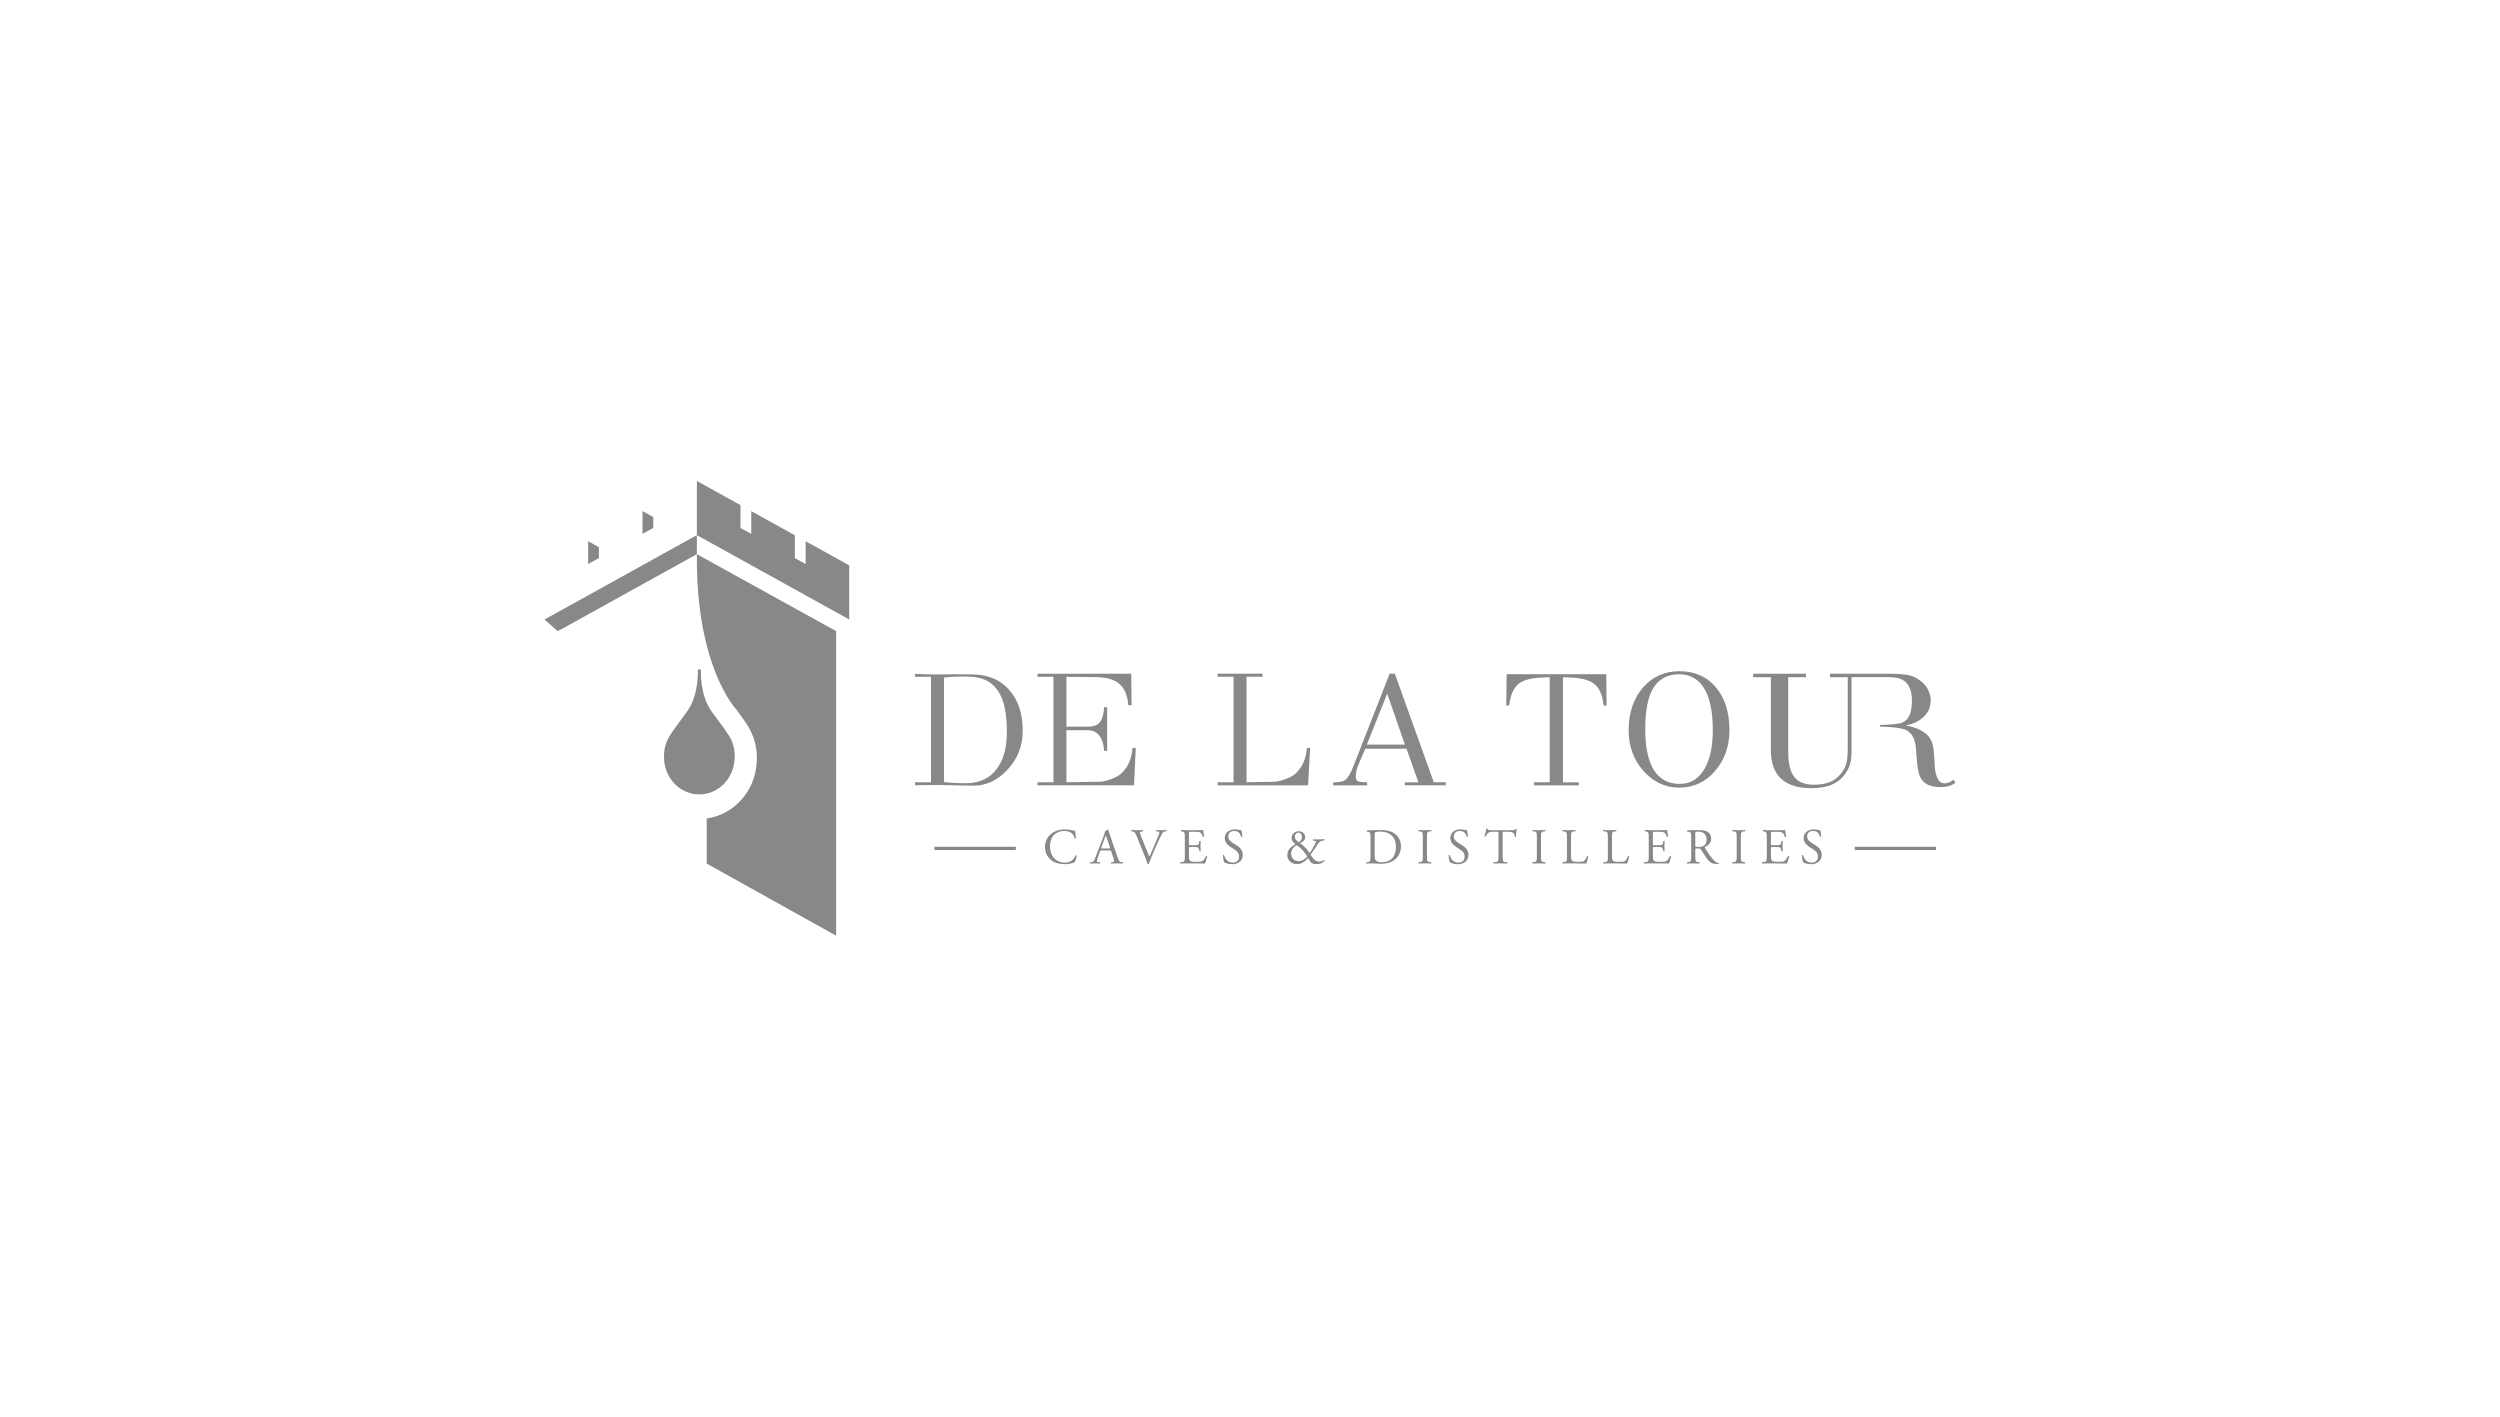 <?xml version="1.0" encoding="UTF-8"?> <svg xmlns="http://www.w3.org/2000/svg" id="Calque_2" data-name="Calque 2" viewBox="0 0 150 85"><defs><style> .cls-1 { fill: none; } .cls-2 { fill: #888; } </style></defs><rect class="cls-1" y="0" width="150" height="85"></rect><g><g><polygon class="cls-2" points="33.456 37.867 33.782 37.698 41.812 33.25 41.812 32.106 32.672 37.17 33.456 37.867"></polygon><polygon class="cls-2" points="48.338 32.474 48.338 33.843 47.691 33.484 47.691 32.116 45.075 30.666 45.075 32.035 44.429 31.677 44.429 30.308 41.813 28.859 41.813 32.106 50.952 37.17 50.952 33.921 48.338 32.474"></polygon><polygon class="cls-2" points="39.197 31.025 38.551 30.666 38.551 32.035 39.197 31.677 39.197 31.025"></polygon><polygon class="cls-2" points="35.934 32.832 35.288 32.474 35.288 33.843 35.934 33.484 35.934 32.832"></polygon><path class="cls-2" d="m42.405,51.817l7.764,4.324v-18.274l-8.355-4.617c-.076,6.792,2.371,9.326,2.371,9.326,0,0,.469.634.627.887l.008.011c.387.591.592,1.277.592,1.984,0,.115-.006.231-.017.347-.114,1.709-1.386,3.076-2.992,3.302,0,0,.002,2.71.002,2.71Z"></path><path class="cls-2" d="m63.081,50.02c.22-.172.502-.256.815-.256.163,0,.392.033.534.073.036.009.057.015.085.012.002.069.017.259.041.443-.015.021-.06.024-.081.006-.045-.205-.181-.44-.619-.44-.461,0-.854.293-.854.917,0,.634.401.984.896.984.389,0,.561-.254.63-.432.021-.015.067-.009.08.012-.022.157-.1.356-.145.413-.037.007-.073.019-.106.03-.066.024-.283.069-.476.069-.272,0-.531-.054-.752-.203-.241-.165-.429-.44-.429-.829,0-.335.151-.621.38-.799"></path><path class="cls-2" d="m66.683,51.103c-.022-.067-.033-.076-.124-.076h-.455c-.076,0-.094.009-.115.072l-.106.317c-.045.136-.067.217-.067.251,0,.036.015.054.088.06l.099.009c.021.015.021.064-.006.076-.078-.006-.171-.006-.313-.009-.099,0-.208.006-.289.009-.019-.012-.024-.06-.006-.076l.099-.009c.072-.006.139-.039.181-.147.055-.139.139-.335.266-.673l.308-.814c.042-.109.061-.166.051-.214.072-.021.124-.075.157-.115.018,0,.039.006.045.027.039.133.088.272.133.404l.413,1.213c.088.259.127.304.256.319l.082.009c.02.015.015.064,0,.076-.125-.006-.229-.009-.365-.009-.145,0-.26.006-.347.009-.024-.012-.027-.06-.006-.076l.087-.009c.064-.006.105-.024.105-.054,0-.034-.014-.087-.039-.16l-.132-.41h-0Zm-.598-.269c-.025.069-.021.073.064.073h.37c.088,0,.094-.012.067-.093l-.164-.491c-.024-.073-.051-.154-.069-.191h-.006c-.009.015-.039.088-.072.178,0,0-.19.524-.19.524Z"></path><path class="cls-2" d="m68.181,50.131c-.07-.169-.115-.232-.245-.247l-.054-.006c-.022-.018-.018-.06.006-.075.087.006.184.009.314.009.133,0,.238-.003.365-.009.021.012.028.057.006.075l-.045.006c-.115.015-.139.033-.142.057.006.03.057.193.151.422.138.35.277.697.428,1.041.093-.199.222-.509.29-.67.09-.205.229-.546.28-.676.025-.064.027-.096.027-.118s-.029-.045-.135-.057l-.054-.006c-.021-.018-.016-.063.006-.075.084.006.199.009.314.009.099,0,.193-.003.293-.009.021.012.021.06.005.075l-.09.006c-.073.006-.117.042-.156.105-.086.142-.203.386-.338.694l-.164.371c-.12.277-.263.627-.313.787-.009.005-.022.009-.034.009-.015,0-.03-.004-.045-.009-.033-.127-.084-.274-.138-.401l-.531-1.309h0Z"></path><path class="cls-2" d="m71.089,50.264c0-.314-.006-.359-.185-.38l-.048-.006c-.018-.012-.012-.066.006-.075.129.006.233.009.357.009h.567c.193,0,.371,0,.407-.009.018.051.037.269.049.401-.011.019-.06.024-.076.006-.045-.142-.071-.247-.229-.286-.064-.016-.161-.018-.293-.018h-.217c-.091,0-.091.006-.091.121v.603c0,.084.01.084.1.084h.175c.126,0,.22-.006.256-.018.035-.012.057-.031.072-.106l.024-.123c.015-.018.066-.018.078.003,0,.072-.012.19-.012.305,0,.108.012.224.012.289-.012.022-.063.022-.078.003l-.026-.118c-.012-.054-.034-.099-.094-.115-.042-.012-.115-.015-.232-.015h-.175c-.091,0-.1.003-.1.081v.426c0,.16.01.263.057.313.036.037.099.07.365.07.233,0,.32-.012.386-.045.055-.031.137-.136.215-.293.021-.015.064-.006.076.021-.021.106-.097.338-.136.419-.271-.006-.54-.009-.809-.009h-.27c-.131,0-.233.003-.411.009-.018-.009-.023-.057-.006-.076l.101-.009c.171-.015.186-.06.186-.377,0,0,0-1.086,0-1.086Z"></path><path class="cls-2" d="m73.927,51.851c-.254,0-.414-.078-.472-.112-.036-.066-.075-.281-.081-.422.014-.021.06-.027.072-.009.046.154.17.45.519.45.253,0,.378-.166.378-.347,0-.132-.027-.28-.247-.422l-.287-.187c-.151-.1-.325-.272-.325-.519,0-.287.222-.519.615-.519.094,0,.202.015.28.039.04.009.081.018.106.018.027.073.054.242.054.368-.012.019-.061.028-.076.01-.039-.145-.12-.341-.41-.341-.296,0-.359.196-.359.335,0,.175.145.299.257.372l.241.15c.189.118.377.293.377.58,0,.332-.25.558-.642.558"></path><path class="cls-2" d="m79.033,50.361c.226,0,.344-.006.425-.012.021.015.021.054.006.073l-.133.021c-.166.027-.254.178-.347.329-.1.16-.223.329-.351.504.052.081.07.106.1.151.16.244.314.272.438.272.093,0,.202-.036.272-.108.023.003.041.027.033.054-.121.151-.293.202-.48.202-.136,0-.266-.036-.323-.087-.045-.04-.151-.221-.184-.278-.172.193-.389.365-.658.365-.425,0-.592-.305-.592-.543,0-.314.221-.498.49-.658-.109-.075-.233-.193-.233-.365,0-.238.205-.407.423-.407.229,0,.389.151.389.359,0,.2-.158.278-.304.362.166.103.373.296.576.591.069-.093.228-.353.313-.528.051-.103.066-.147.066-.166,0-.021-.03-.039-.078-.045l-.103-.012c-.018-.018-.018-.057.006-.073h.247Zm-1.566.851c0,.269.184.456.45.456.202,0,.382-.118.518-.277-.145-.254-.386-.522-.626-.682-.151.075-.342.259-.342.504m.223-1.005c0,.127.084.235.247.329.102-.069.182-.169.182-.314,0-.133-.066-.263-.211-.263-.133,0-.218.124-.218.248"></path><path class="cls-2" d="m108.66,51.851c-.253,0-.413-.078-.47-.112-.036-.066-.076-.281-.081-.422.015-.021.061-.027.072-.009.046.154.169.45.518.45.254,0,.377-.166.377-.347,0-.132-.027-.28-.247-.422l-.286-.187c-.152-.1-.326-.272-.326-.519,0-.287.223-.519.615-.519.094,0,.203.015.28.039.04.009.082.018.106.018.027.073.054.242.054.368-.013.019-.061.028-.075.01-.04-.145-.121-.341-.41-.341-.296,0-.359.196-.359.335,0,.175.145.299.256.372l.242.15c.19.118.377.293.377.58,0,.332-.25.558-.643.558"></path><path class="cls-2" d="m82.23,50.204c0-.211-.015-.274-.142-.293l-.066-.009c-.023-.015-.027-.063.003-.075.256-.016.501-.024.757-.024.253,0,.468.018.664.091.407.148.612.491.612.889,0,.384-.184.713-.528.899-.196.106-.443.145-.675.145-.192,0-.386-.024-.491-.024-.128,0-.235.003-.378.009-.018-.009-.024-.057-.006-.076l.07-.009c.175-.024.181-.06.181-.377v-1.146h0Zm.248,1.077c0,.16.009.256.06.329.067.093.182.123.372.123.586,0,.847-.383.847-.944,0-.332-.16-.893-.949-.893-.179,0-.276.024-.298.042-.025.018-.031.094-.031.229v1.113h-0Z"></path><path class="cls-2" d="m85.369,50.27c0-.32-.006-.371-.185-.386l-.074-.006c-.02-.012-.013-.066.005-.075.151.006.253.009.38.009.12,0,.224-.003.374-.009.017.009.024.063.006.075l-.075.006c-.178.015-.184.067-.184.386v1.074c0,.32.007.362.184.383l.075.009c.018.012.012.066-.006.076-.15-.006-.254-.009-.374-.009-.127,0-.23.003-.38.009-.019-.009-.025-.057-.005-.076l.074-.009c.179-.021.185-.063.185-.383v-1.074Z"></path><path class="cls-2" d="m87.463,51.851c-.253,0-.413-.078-.471-.112-.036-.066-.075-.281-.081-.422.014-.021.06-.027.072-.009.046.154.169.45.519.45.253,0,.376-.166.376-.347,0-.132-.027-.28-.247-.422l-.286-.187c-.151-.1-.327-.272-.327-.519,0-.287.224-.519.616-.519.093,0,.202.015.281.039.038.009.081.018.105.018.027.073.054.242.054.368-.013.019-.06.028-.075.01-.039-.145-.121-.341-.41-.341-.296,0-.359.196-.359.335,0,.175.145.299.257.372l.241.15c.19.118.377.293.377.58,0,.332-.251.558-.643.558"></path><path class="cls-2" d="m90.158,51.35c0,.317.006.359.18.377l.097.009c.018.012.012.066-.007.076-.172-.006-.274-.009-.395-.009-.12,0-.226.003-.419.009-.019-.009-.024-.06,0-.076l.109-.009c.172-.015.187-.06.187-.377v-1.349c0-.094,0-.097-.091-.097h-.166c-.13,0-.296.006-.371.076-.072.066-.102.133-.136.208-.024.019-.065.003-.078-.021.049-.136.094-.329.116-.45.008-.006.048-.009.057,0,.018.097.117.094.256.094h1.222c.164,0,.19-.006.235-.084.016-.006.048-.003.054.009-.033.123-.054.367-.045.458-.012.024-.063.024-.078.006-.009-.075-.03-.187-.076-.22-.069-.051-.184-.076-.35-.076h-.214c-.091,0-.087.003-.087.103v1.342Z"></path><path class="cls-2" d="m92.211,50.27c0-.32-.006-.371-.184-.386l-.076-.006c-.018-.012-.012-.066.006-.075.151.006.254.009.38.009.121,0,.224-.003.374-.009.018.009.024.063.006.075l-.076.006c-.178.015-.184.067-.184.386v1.074c0,.32.006.362.184.383l.076.009c.018.012.013.066-.006.076-.151-.006-.253-.009-.374-.009-.126,0-.23.003-.38.009-.018-.009-.024-.057-.006-.076l.076-.009c.177-.021.184-.063.184-.383v-1.074Z"></path><path class="cls-2" d="m94.016,50.264c0-.317-.007-.365-.197-.38l-.076-.006c-.018-.012-.012-.066.005-.075.169.006.273.009.393.009.117,0,.22-.003.371-.009.018.009.024.063.006.075l-.073.006c-.177.015-.183.063-.183.38v1.05c0,.19.009.269.063.325.033.034.091.07.329.07.257,0,.32-.012.369-.039.06-.036.139-.145.198-.298.018-.015.076-.003.076.018,0,.033-.084.341-.127.422-.153-.006-.44-.009-.751-.009h-.277c-.126,0-.224.003-.393.009-.017-.009-.023-.057-.005-.076l.091-.009c.175-.018.182-.06.182-.377v-1.086Z"></path><path class="cls-2" d="m96.469,50.264c0-.317-.006-.365-.196-.38l-.075-.006c-.018-.012-.012-.066.007-.075.168.006.271.009.392.009.118,0,.22-.003.371-.009.018.009.024.063.006.075l-.072.006c-.177.015-.184.063-.184.38v1.05c0,.19.009.269.063.325.033.034.091.07.329.07.256,0,.319-.012.368-.039.06-.036.139-.145.199-.298.019-.015.075-.003.075.018,0,.033-.084.341-.126.422-.154-.006-.44-.009-.751-.009h-.277c-.127,0-.223.003-.392.009-.019-.009-.025-.057-.007-.076l.091-.009c.175-.018.181-.06.181-.377,0,0,0-1.086,0-1.086Z"></path><path class="cls-2" d="m98.924,50.264c0-.314-.006-.359-.184-.38l-.049-.006c-.018-.012-.012-.066.007-.075.13.006.232.009.356.009h.567c.193,0,.371,0,.407-.009.019.051.037.269.049.401-.012.019-.059.024-.075.006-.045-.142-.072-.247-.229-.286-.063-.016-.161-.018-.293-.018h-.217c-.09,0-.09.006-.09.121v.603c0,.084.009.084.099.084h.175c.127,0,.22-.006.256-.018.036-.012.057-.031.072-.106l.024-.123c.015-.018.067-.018.078.003,0,.072-.011.19-.011.305,0,.108.011.224.011.289-.011.022-.064.022-.078.003l-.027-.118c-.012-.054-.034-.099-.093-.115-.043-.012-.116-.015-.233-.015h-.175c-.09,0-.099.003-.099.081v.426c0,.16.009.263.057.313.036.037.099.07.365.07.232,0,.319-.012.386-.045.054-.031.136-.136.214-.293.022-.015.063-.006.075.021-.021.106-.096.338-.135.419-.272-.006-.54-.009-.809-.009h-.271c-.129,0-.232.003-.41.009-.019-.009-.024-.057-.007-.076l.1-.009c.173-.015.188-.06.188-.377v-1.086h-0Z"></path><path class="cls-2" d="m101.471,50.267c0-.286-.01-.337-.134-.353l-.096-.012c-.021-.015-.021-.063.003-.075.169-.015.378-.024.673-.024.187,0,.365.015.503.091.145.075.251.211.251.422,0,.287-.226.443-.377.504-.015.018,0,.048.015.072.241.389.402.631.607.803.051.045.127.078.208.084.015.006.019.03.004.042-.026.009-.075.015-.133.015-.256,0-.41-.075-.624-.38-.078-.111-.202-.319-.296-.455-.045-.067-.094-.097-.214-.097-.136,0-.142.003-.142.067v.38c0,.317.006.353.181.377l.063.009c.018.015.012.066-.006.076-.136-.006-.238-.009-.359-.009-.126,0-.236.003-.377.009-.019-.009-.024-.054-.006-.076l.075-.009c.175-.021.182-.06.182-.377v-1.083h0Zm.246.432c0,.054,0,.087.009.1.01.009.054.015.208.015.108,0,.223-.012.31-.079.082-.063.152-.169.152-.374,0-.238-.147-.464-.483-.464-.187,0-.196.012-.196.097v.706h-0Z"></path><path class="cls-2" d="m104.202,50.27c0-.32-.006-.371-.184-.386l-.075-.006c-.018-.012-.012-.066.007-.075.151.006.253.009.379.009.121,0,.223-.003.374-.009.019.009.025.063.006.075l-.075.006c-.178.015-.184.067-.184.386v1.074c0,.32.006.362.184.383l.075.009c.019.012.012.066-.006.076-.151-.006-.253-.009-.374-.009-.126,0-.229.003-.379.009-.018-.009-.025-.057-.007-.076l.075-.009c.179-.021.184-.063.184-.383v-1.074Z"></path><path class="cls-2" d="m106.007,50.264c0-.314-.006-.359-.184-.38l-.048-.006c-.018-.012-.011-.066.006-.075.13.006.232.009.356.009h.567c.193,0,.371,0,.407-.009.018.051.037.269.048.401-.011.019-.06.024-.075.006-.045-.142-.073-.247-.229-.286-.064-.016-.16-.018-.294-.018h-.216c-.09,0-.09.006-.09.121v.603c0,.084.009.084.099.084h.175c.127,0,.221-.006.257-.018.036-.012.057-.031.073-.106l.023-.123c.016-.018.067-.018.079.003,0,.072-.012.19-.012.305,0,.108.012.224.012.289-.012.022-.063.022-.079.003l-.026-.118c-.013-.054-.034-.099-.094-.115-.042-.012-.115-.015-.233-.015h-.175c-.09,0-.099.003-.099.081v.426c0,.16.009.263.057.313.036.037.1.07.365.07.232,0,.319-.012.386-.045.054-.031.136-.136.214-.293.021-.015.064-.006.076.021-.022.106-.097.338-.136.419-.272-.006-.54-.009-.808-.009h-.272c-.129,0-.232.003-.41.009-.018-.009-.024-.057-.006-.076l.1-.009c.172-.015.187-.06.187-.377v-1.086h0Z"></path><rect class="cls-2" x="56.065" y="50.806" width="4.882" height=".195"></rect><rect class="cls-2" x="111.284" y="50.806" width="4.882" height=".195"></rect><path class="cls-2" d="m58.413,47.141c-.033,0-.066-0-.1-.002-.658-.018-1.277-.027-1.822-.036l-.227-.003c-.472,0-.914.008-1.32.017l-.04.001v-.183h.957v-6.326h-.957v-.18l.042.002c.457.025.835.036,1.191.036.095,0,.189-.001.283-.002.242-.005.527-.008.846-.008.32,0,.679.003,1.075.008.932.01,1.673.318,2.201.918.551.614.82,1.423.82,2.474,0,.906-.313,1.695-.93,2.343-.586.625-1.264.941-2.018.941m-1.717-.206c.458.039.857.059,1.187.059.193,0,.339-.011.443-.02.717-.102,1.255-.445,1.597-1.02.338-.528.497-1.224.486-2.129-.01-.951-.142-1.656-.403-2.154-.327-.644-.885-1.002-1.661-1.063-.216-.011-.426-.016-.625-.016-.37,0-.715.019-1.027.056l-.056.007v6.274l.058.005h0Z"></path><path class="cls-2" d="m62.251,47.119v-.184h.957v-6.326h-.957v-.184h5.624l.019,1.885h-.192l-.004-.035c-.119-1.141-.671-1.619-1.906-1.647l-1.807-.02v2.992h1.306c.318,0,.548-.088.702-.27.151-.205.235-.495.247-.86l.002-.038h.187v2.618h-.187l-.002-.038c-.03-.728-.402-1.199-.948-1.199h-1.306v3.121l1.969-.031c.2,0,.429-.05.704-.153.28-.101.484-.216.623-.35.394-.363.617-.864.664-1.489l.003-.036h.197l-.106,2.242h-5.788,0Z"></path><path class="cls-2" d="m73.057,47.119v-.184h.957v-6.331h-.957v-.184h2.694v.184h-.958v6.332l1.624-.031c.19,0,.424-.051.695-.153.291-.105.498-.22.633-.351.394-.363.617-.865.665-1.49l.002-.036h.197l-.126,2.244h-5.426,0Z"></path><path class="cls-2" d="m84.29,47.119v-.181h.816l-.715-2.014h-2.472l-.392.903c-.121.304-.183.555-.183.744,0,.1.024.187.069.254.035.052.132.106.576.113l.039 0v.181h-2.037v-.18h.039c.3,0,.517-.039.646-.116.188-.118.38-.44.57-.955l2.134-5.449h.31l2.338,6.518h.715v.181h-2.452Zm.003-2.444l-1.061-3.055-1.222,3.055h2.284Z"></path><path class="cls-2" d="m92.04,47.12v-.183h.942v-6.305l-.522.023c-.673.03-1.151.179-1.422.442-.252.246-.415.649-.484,1.199l-.004.034h-.172l.019-1.879h5.978l.02,1.879h-.181l-.004-.035c-.051-.527-.203-.912-.466-1.177-.274-.276-.756-.432-1.432-.462l-.534-.023v6.305h.953v.183h-2.691Z"></path><path class="cls-2" d="m100.758,47.258c-.844,0-1.551-.331-2.163-1.014-.6-.691-.887-1.503-.876-2.483.009-1.039.312-1.898.897-2.554.56-.62,1.28-.935,2.142-.935.924,0,1.661.324,2.191.962.543.633.818,1.502.818,2.584,0,.957-.292,1.78-.868,2.445-.56.659-1.281.993-2.141.993m0-6.801c-.746,0-1.294.32-1.629.95-.278.53-.413,1.3-.413,2.354,0,2.173.697,3.274,2.072,3.274.655,0,1.162-.319,1.507-.949.319-.57.473-1.317.473-2.285,0-.997-.145-1.785-.432-2.343-.347-.664-.878-1-1.578-1"></path><path class="cls-2" d="m108.666,47.292c-.775,0-1.377-.189-1.79-.561-.413-.374-.623-.952-.623-1.72v-4.379h-1.067v-.209h3.172v.209h-1.067v4.472c0,.369.034.685.1.938.066.252.165.457.295.611.13.152.292.263.483.329.192.067.417.101.668.101.353,0,.668-.051.938-.152.267-.099.5-.279.694-.533.061-.078.117-.158.166-.239.046-.078.087-.171.121-.277.035-.108.061-.238.08-.386.019-.151.029-.339.029-.56v-4.304h-1.067v-.209h3.571l.022-.001.068.001c.356.003.668.023.934.06.293.041.571.161.824.357.228.171.391.368.487.584.094.216.142.422.142.612,0,.097-.018.221-.054.368-.036.15-.115.305-.237.462-.12.155-.296.299-.524.429-.185.105-.421.183-.705.232.066.011.139.024.219.04.179.035.362.094.544.175.185.082.358.192.514.327.158.139.272.319.337.535.039.124.067.266.084.431.017.175.029.335.038.491l.028.484c.01.154.027.283.052.384.039.157.098.301.177.426.076.12.197.178.369.178.078,0,.161-.015.246-.045.085-.029.158-.075.225-.14l.031-.03.139.166-.031.025c-.032.025-.07.053-.112.081-.047.03-.101.058-.166.083-.068.026-.15.047-.242.063-.096.016-.212.024-.348.024-.257,0-.476-.032-.649-.096-.174-.063-.317-.159-.423-.286-.106-.125-.184-.28-.234-.462-.048-.178-.082-.388-.101-.627l-.067-.847c-.007-.077-.016-.153-.029-.227l.023-.004-.024.001c-.033-.196-.086-.358-.158-.481-.047-.081-.1-.153-.158-.215-.068-.071-.149-.132-.238-.18-.445-.194-1.523-.203-1.535-.203h-.039v-.1h.039c.007,0,.688-.005,1.202-.107.134-.04.255-.113.356-.216.101-.102.18-.246.236-.427.056-.181.084-.416.084-.696,0-.317-.042-.573-.126-.762-.083-.188-.191-.331-.322-.426-.135-.097-.28-.159-.444-.189-.152-.028-.308-.043-.465-.045h-2.267v4.491c0,.263-.029.506-.088.725-.058.218-.18.448-.363.682-.176.228-.423.415-.735.554-.312.139-.728.209-1.237.209"></path></g><path class="cls-2" d="m41.962,40.149h-.001c-.052.001-.093.048-.093.105,0,.004,0,.007.001.011v.003c.001.014.065,1.445-.646,2.425-.165.228-.309.422-.436.594-.247.334-.426.576-.557.786l-.015.023c-.236.358-.373.785-.373,1.245,0,.008 0.0.015 0.0.023-.001.024-.001.049-.001.073,0,1.23.948,2.227,2.117,2.227,1.124,0,2.043-.922,2.113-2.087.008-.077.012-.156.012-.236,0-.459-.137-.887-.373-1.245l-.015-.023c-.131-.21-.31-.452-.558-.786-.127-.172-.27-.366-.436-.594-.711-.98-.646-2.41-.645-2.425v-.003c0-.004.001-.008.001-.011,0-.057-.042-.104-.094-.105,0,0-0,0-0,0Z"></path></g></svg> 